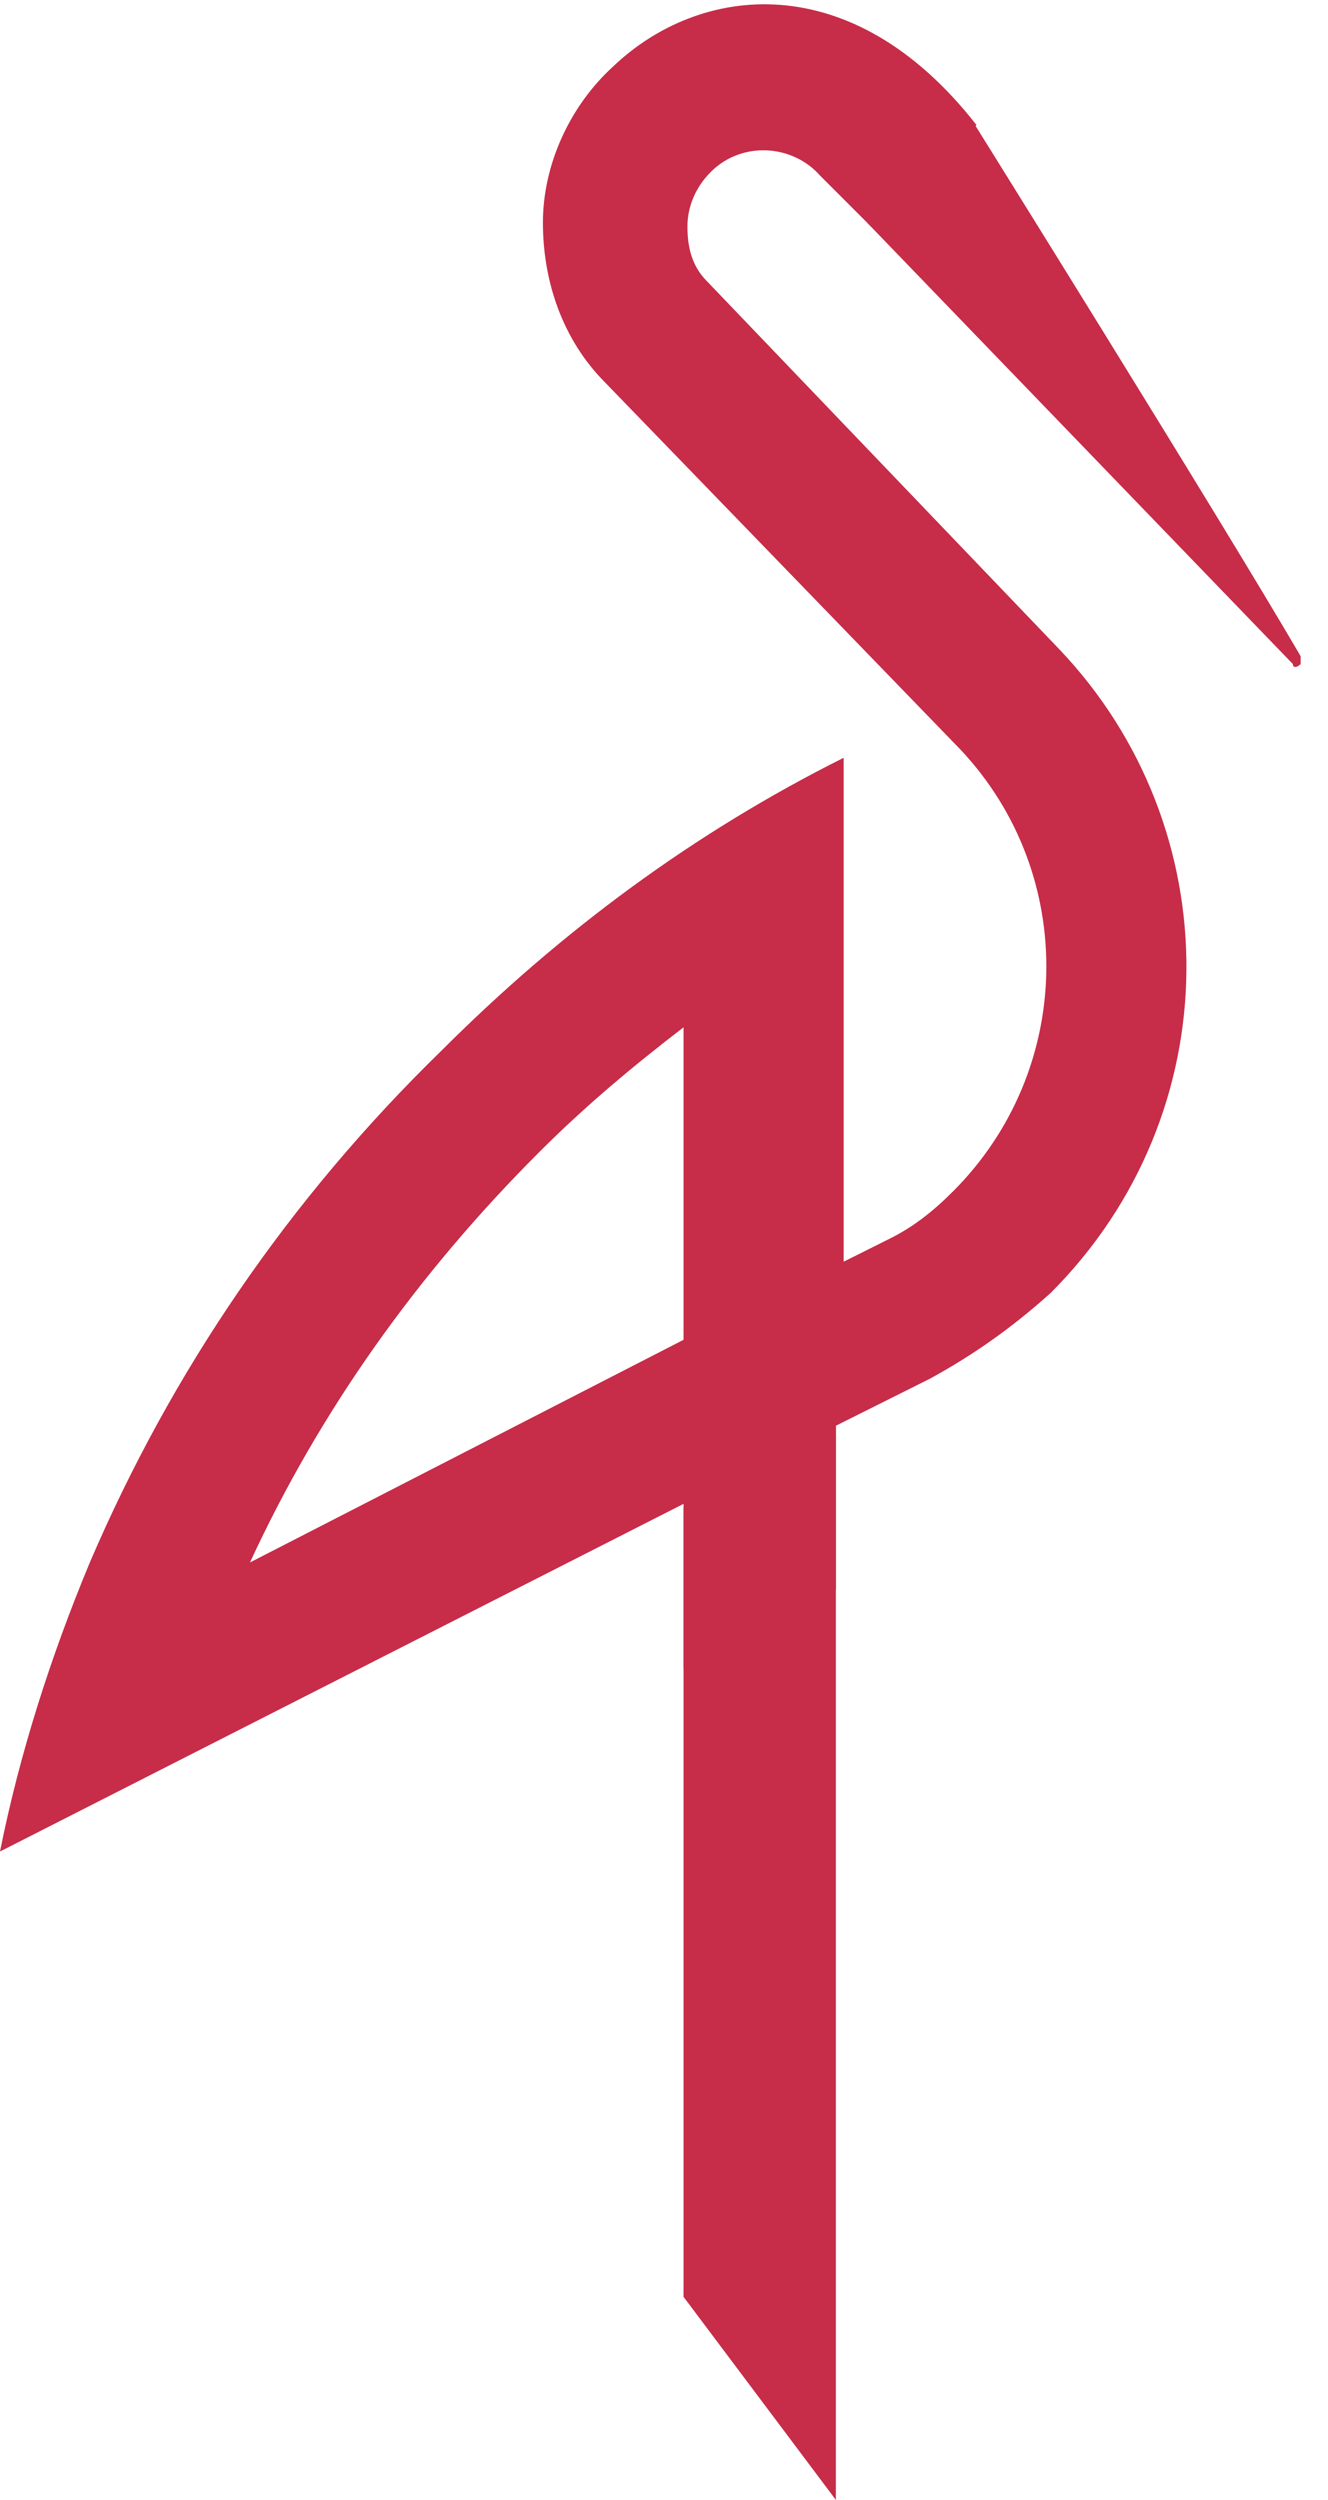 <?xml version="1.0" encoding="utf-8"?>
<!-- Generator: Adobe Illustrator 26.5.0, SVG Export Plug-In . SVG Version: 6.00 Build 0)  -->
<svg version="1.1" id="Layer_1" xmlns="http://www.w3.org/2000/svg" xmlns:xlink="http://www.w3.org/1999/xlink" x="0px" y="0px"
	 viewBox="0 0 34 64" style="enable-background:new 0 0 34 64;" xml:space="preserve">
<style type="text/css">
	.st0{fill:#C72C48;}
</style>
<path class="st0" d="M24.9,3.1c0,0,6.3,10.1,8.4,13.7c0,0.1,0,0.1,0,0.2c-0.1,0.1-0.2,0.1-0.2,0L22.2,5.7L24.9,3.1z"/>
<path class="st0" d="M6.4,40c1.8-3.9,4.3-7.4,7.4-10.5c1.2-1.2,2.4-2.2,3.7-3.2v8L6.4,40z M0,47.4l17.5-8.9v20.3l3.9,5.2V36.5
	l2.4-1.2c1.1-0.6,2.1-1.3,3.1-2.2c4.6-4.6,4.6-11.9,0.2-16.5l-9-9.4c-0.4-0.4-0.5-0.9-0.5-1.4s0.2-1,0.6-1.4C19,3.6,20.3,3.7,21,4.5
	l1.3,1.3L25,3.2c-3.2-4.1-7.1-3.6-9.3-1.5c-1.1,1-1.8,2.5-1.8,4s0.5,3,1.6,4.1l0,0l9.1,9.4c3,3.2,2.9,8.2-0.2,11.3
	c-0.5,0.5-1,0.9-1.6,1.2l-1.2,0.6V19.4c-3.8,1.9-7.2,4.4-10.3,7.5c-3.9,3.8-6.9,8.2-9,13.1C1.3,42.4,0.5,44.9,0,47.4z"/>
<path class="st0" d="M21.4,36.5v4.2l-3.9,2v-4.1L21.4,36.5z"/>
</svg>
